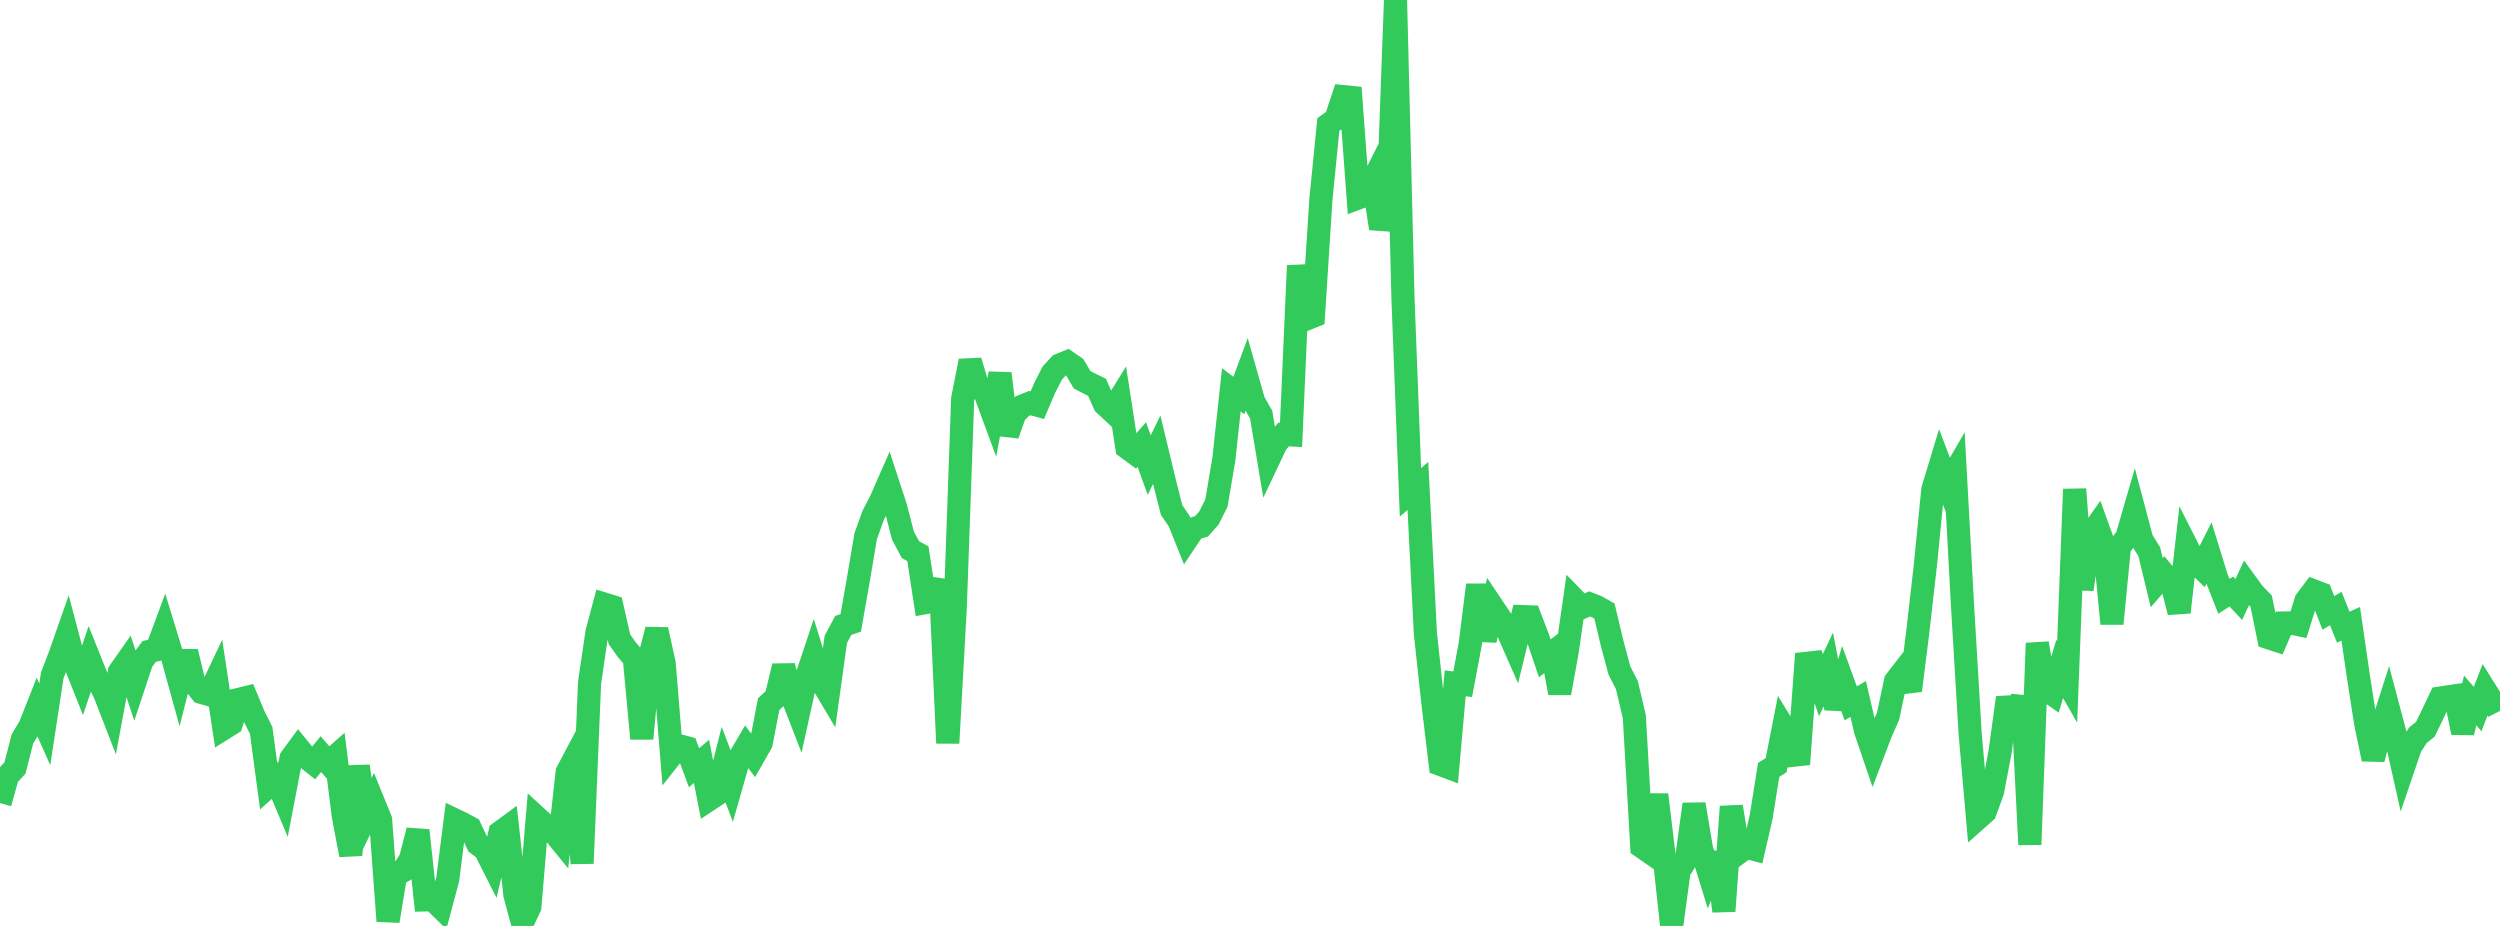 <?xml version="1.0" standalone="no"?>
<!DOCTYPE svg PUBLIC "-//W3C//DTD SVG 1.1//EN" "http://www.w3.org/Graphics/SVG/1.1/DTD/svg11.dtd">

<svg width="135" height="50" viewBox="0 0 135 50" preserveAspectRatio="none" 
  xmlns="http://www.w3.org/2000/svg"
  xmlns:xlink="http://www.w3.org/1999/xlink">


<polyline points="0.0, 43.368 0.403, 41.912 0.806, 41.477 1.209, 39.907 1.612, 39.229 2.015, 38.211 2.418, 39.117 2.821, 36.469 3.224, 35.423 3.627, 34.274 4.03, 35.792 4.433, 36.805 4.836, 35.613 5.239, 36.618 5.642, 37.421 6.045, 38.457 6.448, 36.277 6.851, 35.703 7.254, 36.928 7.657, 35.713 8.06, 35.176 8.463, 35.087 8.866, 34.004 9.269, 35.323 9.672, 36.779 10.075, 35.192 10.478, 36.88 10.881, 37.39 11.284, 37.505 11.687, 36.658 12.09, 39.329 12.493, 39.077 12.896, 37.768 13.299, 37.669 13.701, 38.636 14.104, 39.445 14.507, 42.452 14.91, 42.088 15.313, 43.046 15.716, 40.946 16.119, 40.397 16.522, 40.892 16.925, 41.213 17.328, 40.724 17.731, 41.187 18.134, 40.827 18.537, 44.047 18.94, 46.17 19.343, 41.376 19.746, 44.118 20.149, 43.282 20.552, 44.274 20.955, 49.735 21.358, 47.28 21.761, 47.031 22.164, 46.404 22.567, 44.842 22.97, 48.595 23.373, 48.586 23.776, 48.98 24.179, 47.473 24.582, 44.291 24.985, 44.484 25.388, 44.704 25.791, 45.571 26.194, 45.875 26.597, 46.673 27.0, 44.953 27.403, 44.658 27.806, 48.323 28.209, 49.823 28.612, 48.97 29.015, 44.163 29.418, 44.531 29.821, 44.85 30.224, 45.344 30.627, 41.695 31.03, 40.933 31.433, 46.623 31.836, 36.875 32.239, 34.13 32.642, 32.625 33.045, 32.751 33.448, 34.518 33.851, 35.09 34.254, 35.554 34.657, 39.883 35.06, 35.562 35.463, 34.002 35.866, 35.825 36.269, 40.78 36.672, 40.269 37.075, 40.377 37.478, 41.457 37.881, 41.115 38.284, 43.181 38.687, 42.915 39.09, 41.326 39.493, 42.393 39.896, 40.985 40.299, 40.299 40.701, 40.832 41.104, 40.125 41.507, 38.026 41.91, 37.648 42.313, 35.972 42.716, 37.453 43.119, 38.494 43.522, 36.667 43.925, 35.459 44.328, 36.748 44.731, 37.426 45.134, 34.525 45.537, 33.772 45.94, 33.635 46.343, 31.349 46.746, 28.958 47.149, 27.834 47.552, 27.058 47.955, 26.139 48.358, 27.37 48.761, 28.928 49.164, 29.679 49.567, 29.902 49.97, 32.541 50.373, 32.468 50.776, 31.333 51.179, 40.127 51.582, 32.854 51.985, 21.536 52.388, 19.491 52.791, 20.851 53.194, 21.225 53.597, 22.318 54.0, 20.173 54.403, 23.47 54.806, 22.334 55.209, 21.927 55.612, 21.768 56.015, 21.879 56.418, 20.937 56.821, 20.148 57.224, 19.708 57.627, 19.544 58.03, 19.822 58.433, 20.505 58.836, 20.717 59.239, 20.912 59.642, 21.826 60.045, 22.202 60.448, 21.553 60.851, 24.168 61.254, 24.464 61.657, 24.005 62.06, 25.117 62.463, 24.281 62.866, 25.959 63.269, 27.549 63.672, 28.136 64.075, 29.142 64.478, 28.541 64.881, 28.425 65.284, 27.97 65.687, 27.165 66.09, 24.783 66.493, 21.05 66.896, 21.357 67.299, 20.269 67.701, 21.687 68.104, 22.391 68.507, 24.807 68.91, 23.957 69.313, 23.461 69.716, 23.483 70.119, 14.345 70.522, 17.232 70.925, 17.071 71.328, 10.775 71.731, 6.723 72.134, 6.433 72.537, 5.218 72.94, 5.258 73.343, 10.689 73.746, 10.539 74.149, 9.738 74.552, 12.335 74.955, 11.013 75.358, 0.0 75.761, 16.118 76.164, 26.585 76.567, 26.242 76.97, 34.193 77.373, 37.917 77.776, 41.277 78.179, 41.428 78.582, 36.899 78.985, 36.949 79.388, 34.808 79.791, 31.59 80.194, 34.574 80.597, 32.761 81.0, 33.361 81.403, 34.042 81.806, 34.958 82.209, 33.297 82.612, 33.311 83.015, 34.36 83.418, 35.549 83.821, 35.243 84.224, 37.425 84.627, 35.18 85.03, 32.382 85.433, 32.797 85.836, 32.611 86.239, 32.77 86.642, 33 87.045, 34.698 87.448, 36.206 87.851, 36.993 88.254, 38.702 88.657, 45.726 89.06, 46.006 89.463, 42.915 89.866, 46.258 90.269, 50.0 90.672, 47.027 91.075, 46.387 91.478, 43.428 91.881, 45.84 92.284, 47.145 92.687, 46.086 93.09, 49.199 93.493, 43.557 93.896, 46.045 94.299, 45.749 94.701, 45.856 95.104, 44.114 95.507, 41.576 95.91, 41.321 96.313, 39.267 96.716, 39.923 97.119, 41.267 97.522, 35.824 97.925, 35.78 98.328, 37.001 98.731, 36.151 99.134, 38.244 99.537, 36.878 99.94, 37.981 100.343, 37.745 100.746, 39.476 101.149, 40.656 101.552, 39.594 101.955, 38.682 102.358, 36.778 102.761, 36.259 103.164, 37.286 103.567, 34.064 103.97, 30.525 104.373, 26.439 104.776, 25.109 105.179, 26.168 105.582, 25.471 105.985, 32.846 106.388, 39.615 106.791, 44.204 107.194, 43.846 107.597, 42.743 108.0, 40.626 108.403, 37.675 108.806, 39.237 109.209, 37.613 109.612, 45.607 110.015, 34.734 110.418, 37.188 110.821, 37.473 111.224, 36.123 111.627, 36.826 112.03, 26.417 112.433, 31.828 112.836, 28.957 113.239, 28.384 113.642, 29.496 114.045, 33.678 114.448, 29.541 114.851, 29.008 115.254, 27.621 115.657, 29.142 116.06, 29.791 116.463, 31.464 116.866, 30.999 117.269, 31.479 117.672, 33.061 118.075, 29.485 118.478, 30.278 118.881, 30.669 119.284, 29.87 119.687, 31.175 120.09, 32.203 120.493, 31.942 120.896, 32.373 121.299, 31.497 121.701, 32.047 122.104, 32.464 122.507, 34.436 122.91, 34.569 123.313, 33.644 123.716, 33.64 124.119, 33.727 124.522, 32.442 124.925, 31.905 125.328, 32.058 125.731, 33.096 126.134, 32.862 126.537, 33.868 126.94, 33.686 127.343, 36.459 127.746, 39.054 128.149, 40.993 128.552, 39.455 128.955, 38.198 129.358, 39.716 129.761, 41.515 130.164, 40.328 130.567, 39.702 130.97, 39.38 131.373, 38.547 131.776, 37.695 132.179, 37.633 132.582, 37.574 132.985, 39.563 133.388, 37.821 133.791, 38.29 134.194, 37.249 134.597, 37.893 135.0, 37.688" fill="none" stroke="#32ca5b" stroke-width="1.25"/>

</svg>